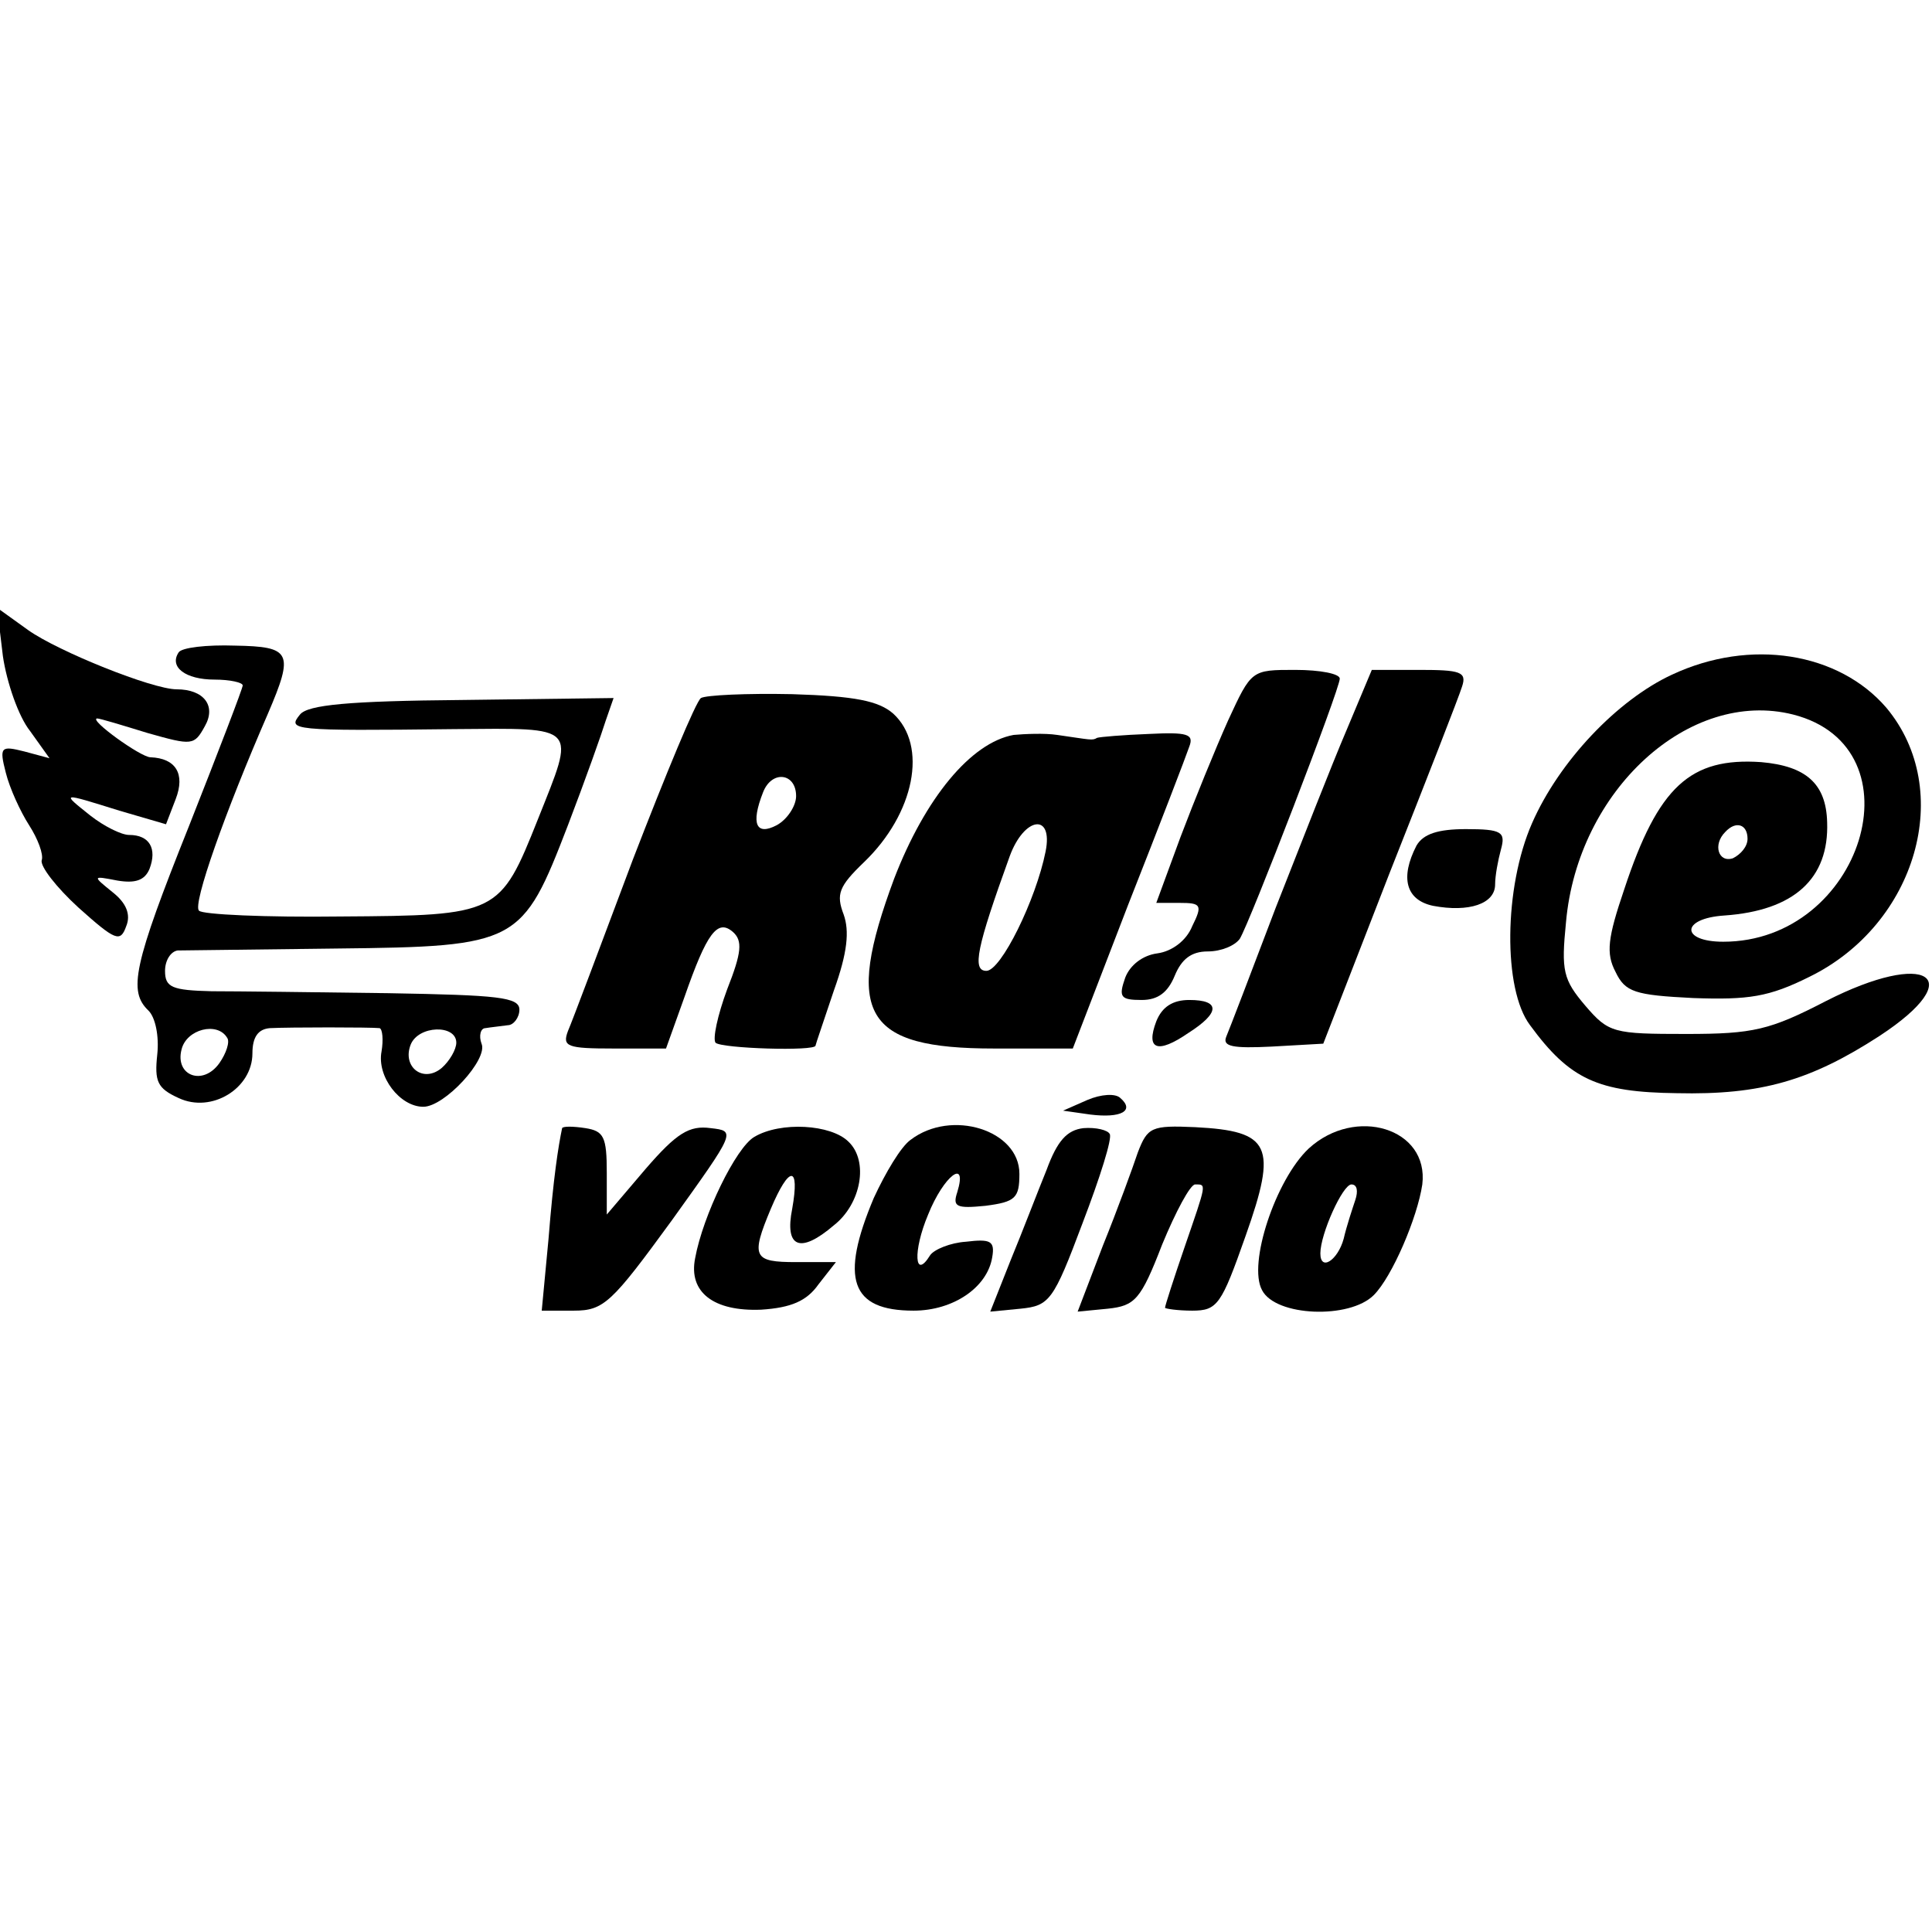 <?xml version="1.0" standalone="no"?>
<!DOCTYPE svg PUBLIC "-//W3C//DTD SVG 20010904//EN"
 "http://www.w3.org/TR/2001/REC-SVG-20010904/DTD/svg10.dtd">
<svg version="1.0" xmlns="http://www.w3.org/2000/svg"
 width="199pt" height="199pt" viewBox="0 0 199 199"
 preserveAspectRatio="xMidYMid meet">
<g transform="translate(0,199) scale(0.1,-0.1)"
fill="#000000" stroke="none">
<path d="M3 1314 c4 -27 16 -62 28 -77 l20 -28 -26 7 c-24 6 -26 5 -19 -22 4
-16 15 -40 24 -54 9 -14 15 -30 13 -36 -2 -6 15 -28 38 -49 38 -34 43 -36 49
-19 5 12 0 24 -14 35 -21 17 -21 17 5 12 18 -3 28 0 33 12 8 21 0 35 -21 35
-8 0 -26 9 -40 20 -30 24 -31 24 30 5 l48 -14 10 26 c10 26 0 42 -26 43 -10 0
-64 39 -55 40 3 0 26 -7 52 -15 46 -13 48 -13 59 7 12 21 -1 38 -29 38 -25 0
-122 39 -153 61 l-32 23 6 -50z"/>
<path d="M184 1318 c-10 -15 7 -28 37 -28 16 0 29 -3 29 -6 0 -3 -25 -68 -55
-144 -58 -145 -63 -171 -42 -191 7 -7 11 -26 9 -45 -3 -28 0 -35 22 -45 34
-16 76 10 76 46 0 17 6 25 18 26 20 1 104 1 113 0 3 -1 4 -12 2 -24 -5 -26 19
-57 43 -57 22 0 67 49 60 65 -3 8 -1 16 4 16 6 1 16 2 23 3 6 0 12 8 12 16 0
13 -22 15 -135 17 -74 1 -156 2 -182 2 -41 1 -48 4 -48 21 0 11 6 20 13 21 6
0 80 1 164 2 187 2 191 5 238 127 18 47 35 95 39 108 l8 23 -156 -2 c-117 -1
-159 -5 -167 -15 -13 -16 -10 -17 159 -15 129 1 125 5 86 -93 -39 -98 -41 -99
-203 -100 -77 -1 -143 2 -146 6 -7 6 27 102 71 203 27 63 24 69 -34 70 -29 1
-55 -2 -58 -7z m50 -397 c3 -4 -1 -16 -8 -26 -17 -24 -46 -13 -39 14 5 21 37
29 47 12z m236 -5 c0 -7 -7 -19 -15 -26 -19 -16 -41 1 -32 24 8 20 47 21 47 2z"/>
<path d="M1722 1295 c-56 -26 -116 -89 -144 -153 -29 -66 -30 -171 -2 -208 41
-56 70 -69 151 -70 87 -2 138 13 209 59 93 61 49 89 -55 36 -58 -30 -75 -34
-144 -34 -75 0 -80 1 -104 29 -23 27 -25 36 -20 86 12 136 127 241 234 214
133 -34 71 -234 -72 -234 -44 0 -44 24 1 27 72 5 108 38 106 96 -1 40 -22 58
-68 62 -73 5 -106 -25 -141 -131 -17 -50 -19 -66 -9 -85 10 -21 20 -24 80 -27
57 -2 78 1 120 22 110 54 150 192 79 277 -49 57 -140 72 -221 34z m78 -169 c0
-8 -7 -16 -15 -20 -15 -5 -21 14 -8 27 11 12 23 8 23 -7z"/>
<path d="M1265 1248 c-13 -29 -35 -83 -49 -120 l-25 -68 24 0 c22 0 24 -2 13
-24 -6 -15 -21 -26 -36 -28 -15 -2 -28 -12 -33 -25 -7 -20 -5 -23 17 -23 17 0
27 8 34 25 7 17 17 25 34 25 14 0 28 6 33 13 10 16 103 257 103 268 0 5 -20 9
-46 9 -45 0 -45 0 -69 -52z"/>
<path d="M1387 1238 c-15 -35 -47 -117 -73 -183 -25 -66 -48 -126 -51 -133 -4
-10 7 -12 47 -10 l53 3 68 175 c38 96 72 183 75 193 5 15 -2 17 -44 17 l-49 0
-26 -62z"/>
<path d="M722 1271 c-5 -3 -36 -78 -70 -166 -33 -88 -63 -168 -67 -177 -6 -16
-1 -18 47 -18 l54 0 19 53 c23 66 34 81 50 67 10 -9 9 -21 -6 -59 -10 -27 -15
-51 -12 -55 6 -6 103 -9 103 -3 0 1 9 27 19 57 14 39 16 61 10 78 -8 21 -5 29
21 54 52 50 66 120 30 153 -15 13 -39 18 -104 20 -47 1 -89 -1 -94 -4z m98
-101 c0 -10 -9 -24 -20 -30 -21 -11 -27 1 -14 34 9 23 34 20 34 -4z"/>
<path d="M1044 1233 c-44 -8 -91 -65 -123 -148 -52 -140 -31 -175 103 -175
l81 0 57 148 c32 81 60 154 63 163 5 13 -2 15 -42 13 -26 -1 -50 -3 -53 -4 -5
-3 -6 -2 -41 3 -13 2 -34 1 -45 0z m33 -120 c-10 -50 -46 -123 -61 -123 -15 0
-10 24 24 118 15 41 45 45 37 5z"/>
<path d="M1459 1119 c-17 -33 -11 -56 17 -62 37 -7 64 2 64 22 0 9 3 25 6 36
5 18 1 21 -36 21 -29 0 -44 -5 -51 -17z"/>
<path d="M1191 938 c-11 -29 1 -34 33 -12 33 21 33 34 1 34 -17 0 -28 -7 -34
-22z"/>
<path d="M1120 857 l-25 -11 28 -4 c32 -4 46 4 31 17 -5 5 -20 4 -34 -2z"/>
<path d="M579 828 c-4 -19 -9 -51 -14 -114 l-7 -74 33 0 c31 0 39 8 101 93 66
92 66 92 40 95 -22 3 -35 -5 -67 -42 l-40 -47 0 43 c0 37 -3 43 -22 46 -13 2
-23 2 -24 0z"/>
<path d="M777 819 c-19 -11 -53 -81 -61 -125 -7 -35 19 -55 68 -53 31 2 47 9
59 26 l18 23 -41 0 c-44 0 -47 5 -26 55 19 45 30 45 22 0 -8 -40 8 -47 43 -17
28 22 36 66 15 86 -18 18 -70 21 -97 5z"/>
<path d="M938 816 c-10 -7 -26 -34 -38 -60 -35 -83 -24 -116 41 -116 41 0 76
24 81 55 3 17 -2 19 -27 16 -16 -1 -33 -8 -37 -14 -16 -26 -18 4 -2 42 16 40
41 59 30 23 -5 -15 -1 -17 29 -14 31 4 35 8 35 33 0 45 -70 67 -112 35z"/>
<path d="M1078 785 c-9 -22 -25 -64 -37 -93 l-21 -53 31 3 c30 3 34 8 64 88
18 47 31 88 28 92 -2 4 -14 7 -27 6 -17 -2 -27 -13 -38 -43z"/>
<path d="M1172 803 c-5 -15 -21 -59 -36 -96 l-26 -68 31 3 c28 3 34 9 56 66
14 34 29 62 34 62 12 0 12 2 -11 -65 -11 -32 -20 -60 -20 -62 0 -1 13 -3 28
-3 26 0 30 6 55 77 33 93 26 108 -52 112 -45 2 -49 0 -59 -26z"/>
<path d="M1348 807 c-34 -32 -63 -119 -48 -146 14 -27 90 -30 115 -5 19 19 45
80 50 114 7 58 -69 81 -117 37z m48 -53 c-3 -9 -9 -27 -12 -40 -6 -22 -24 -34
-24 -15 0 20 23 71 32 71 6 0 7 -7 4 -16z"/>
</g>
</svg>
